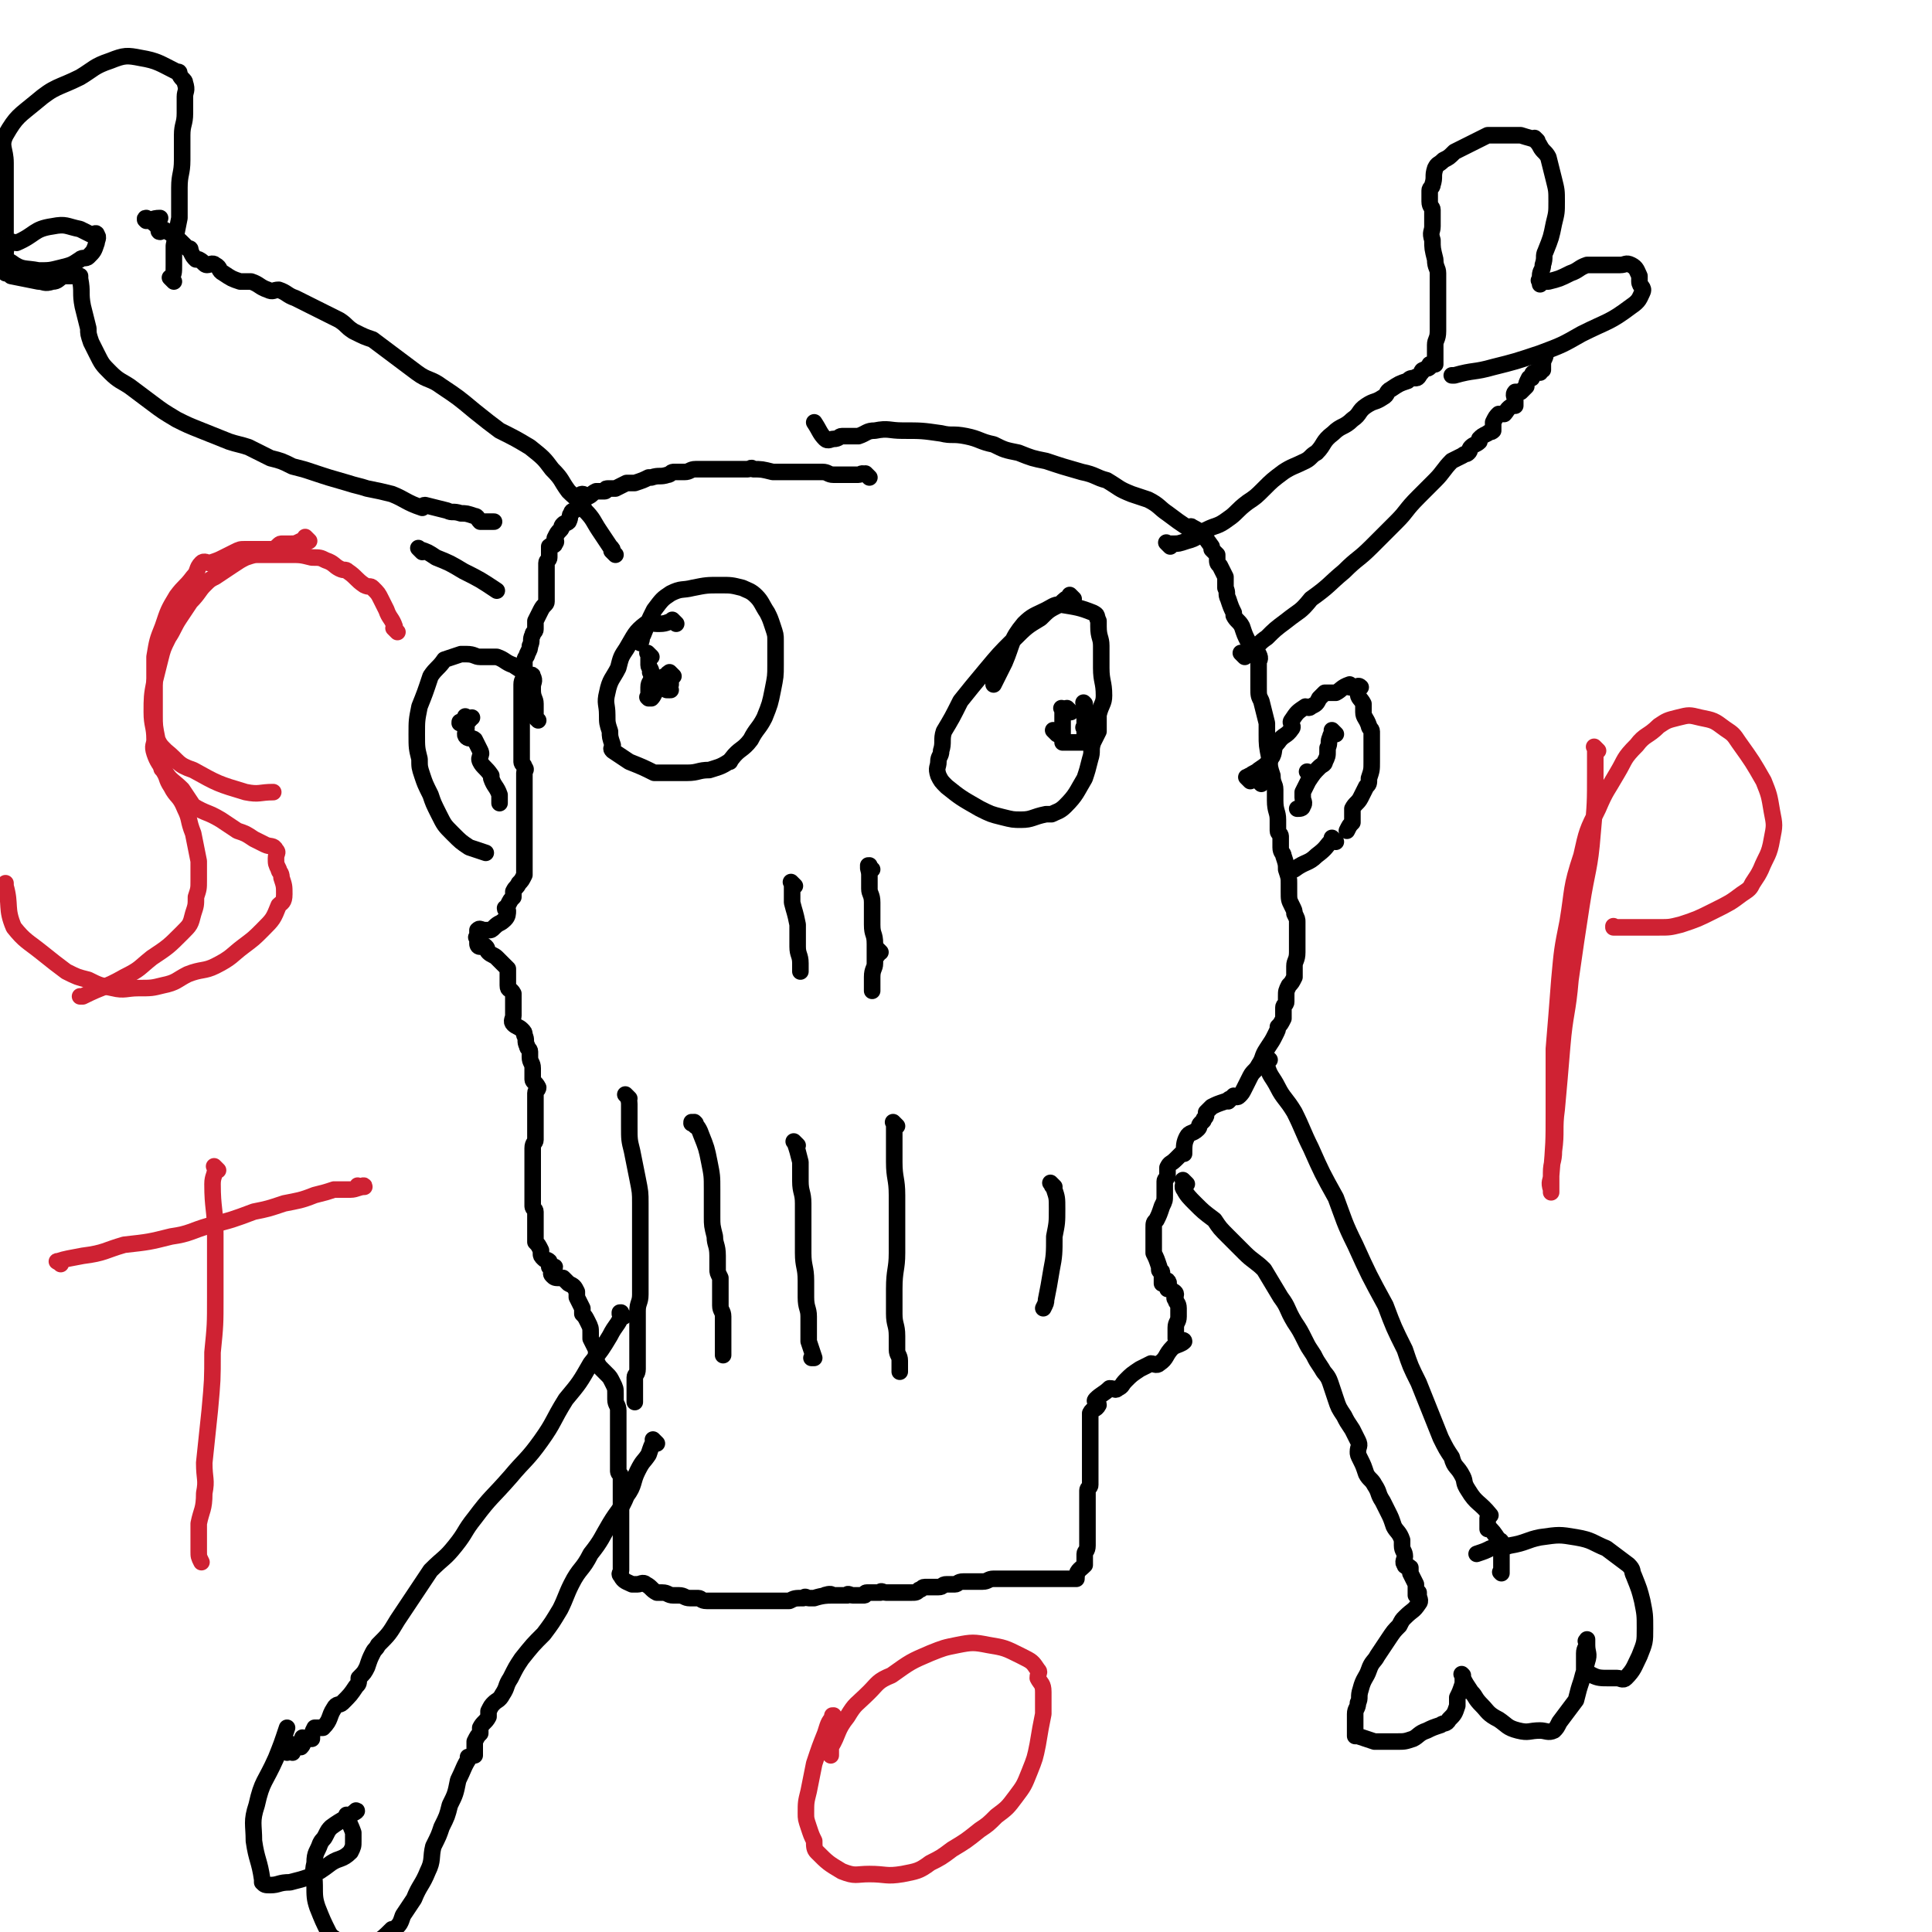 <svg viewBox='0 0 700 700' version='1.1' xmlns='http://www.w3.org/2000/svg' xmlns:xlink='http://www.w3.org/1999/xlink'><g fill='none' stroke='#000000' stroke-width='6' stroke-linecap='round' stroke-linejoin='round'><path d='M315,173c-1,-1 -1,-1 -1,-1 -1,-1 0,0 0,0 0,0 0,0 0,0 0,0 0,0 0,0 -1,-1 0,0 0,0 0,0 0,0 0,0 0,0 0,0 0,0 -2,-1 -2,0 -3,0 -1,0 -1,0 -3,0 -1,0 -1,0 -2,0 0,0 0,0 -1,0 -1,0 -1,0 -2,0 0,0 0,0 -1,0 -2,0 -2,-1 -4,-1 -1,0 -1,0 -2,0 0,0 0,0 -1,0 -1,0 -1,0 -2,0 -1,0 -1,0 -3,0 -1,0 -1,0 -3,0 -2,0 -2,0 -4,0 -1,0 -1,0 -3,0 -4,-1 -4,-1 -7,-1 -1,-1 -1,0 -2,0 -1,0 -1,0 -3,0 -1,0 -1,0 -1,0 -3,0 -3,0 -5,0 -1,0 -1,0 -1,0 -4,0 -4,0 -7,0 -1,0 -1,0 -2,0 -2,0 -2,1 -4,1 -2,0 -2,0 -4,0 -1,0 -1,1 -2,1 -3,1 -3,0 -6,1 0,0 0,0 -1,0 -2,1 -2,1 -5,2 -1,0 -1,0 -2,0 -1,0 -1,0 -1,0 -2,1 -2,1 -4,2 -1,0 -2,0 -3,0 -1,0 0,1 -1,1 -1,0 -1,0 -3,0 0,0 0,0 0,0 -2,1 -1,1 -3,2 -1,0 -1,-1 -2,-1 -1,0 -1,1 -1,2 0,1 0,1 0,2 -1,1 -1,1 -2,2 0,0 -1,0 -1,1 -1,1 0,1 -1,3 -1,1 -1,0 -2,1 -1,1 0,1 -1,2 -1,1 -1,1 -2,3 0,1 1,1 0,2 0,1 -1,0 -2,1 0,2 0,2 0,4 0,1 -1,1 -1,2 0,0 0,0 0,1 0,1 0,1 0,3 0,1 0,1 0,2 0,1 0,1 0,3 0,0 0,0 0,1 0,2 0,2 0,4 0,1 -1,1 -2,3 0,0 0,0 0,0 -1,2 -1,2 -2,4 0,1 0,1 0,3 0,1 -1,1 -1,2 -1,2 0,2 -1,4 0,1 0,1 -1,3 0,1 -1,1 -1,3 0,1 0,1 0,3 0,1 0,1 0,2 0,1 -1,1 -1,3 0,1 0,1 0,2 0,1 0,1 0,3 0,1 0,1 0,3 0,2 0,2 0,4 0,1 0,1 0,3 0,1 0,1 0,2 0,1 0,1 0,2 0,1 0,1 0,2 0,1 0,1 0,3 0,0 0,0 0,0 0,2 0,3 0,4 0,1 1,1 1,2 1,1 0,1 0,2 0,1 0,1 0,2 0,0 0,0 0,0 0,1 0,1 0,2 0,0 0,0 0,0 0,1 0,1 0,3 0,1 0,1 0,3 0,1 0,1 0,2 0,1 0,1 0,3 0,1 0,1 0,2 0,1 0,1 0,3 0,0 0,0 0,0 0,2 0,2 0,4 0,0 0,0 0,0 0,1 0,1 0,3 0,0 0,0 0,1 0,1 0,1 0,3 0,1 0,1 0,3 0,1 0,1 0,3 -1,2 -1,2 -2,3 -1,2 -1,1 -2,3 0,1 0,1 0,2 -1,1 -1,1 -2,3 0,1 -1,1 -1,1 0,1 1,1 1,1 0,1 0,2 -1,3 -2,2 -2,1 -4,3 -1,1 -1,1 -2,1 -1,0 -1,0 -1,0 -2,0 -2,-1 -3,0 0,0 0,1 0,2 0,0 0,0 0,1 0,0 0,0 0,0 0,0 0,0 0,0 0,0 0,0 0,0 -1,-1 0,0 0,0 0,0 0,0 0,0 0,0 0,0 0,0 -1,-1 0,0 0,0 0,0 0,0 0,0 0,1 0,1 0,2 0,0 0,0 0,0 0,0 0,1 1,1 1,0 1,-1 2,0 1,1 0,1 1,2 1,1 2,1 3,2 1,1 1,1 2,2 1,1 1,1 2,2 0,1 0,1 0,3 0,0 0,0 0,0 0,1 0,2 0,3 0,2 1,1 2,3 0,1 0,1 0,2 0,0 0,0 0,1 0,2 0,2 0,4 0,0 0,0 0,1 0,1 -1,2 0,3 1,1 2,1 3,2 1,1 1,1 1,2 1,2 0,2 1,4 0,1 1,1 1,2 0,1 0,1 0,2 0,2 1,2 1,4 0,2 0,2 0,4 0,1 1,1 2,3 0,1 -1,1 -1,2 0,1 0,1 0,2 0,1 0,1 0,3 0,2 0,2 0,3 0,2 0,2 0,3 0,1 0,1 0,2 0,2 0,2 0,4 0,1 -1,1 -1,3 0,1 0,1 0,3 0,0 0,0 0,1 0,1 0,1 0,2 0,1 0,1 0,2 0,1 0,1 0,2 0,1 0,1 0,2 0,1 0,1 0,2 0,1 0,1 0,3 0,2 0,2 0,4 0,1 1,1 1,2 0,1 0,1 0,3 0,0 0,0 0,1 0,1 0,1 0,2 0,1 0,1 0,3 0,1 0,1 0,2 1,1 1,1 2,3 0,0 0,0 0,1 0,1 0,1 1,2 1,1 1,0 2,1 0,1 0,1 0,2 0,0 1,0 2,0 0,1 -2,2 -1,3 1,1 1,1 3,1 0,0 1,0 1,0 1,1 1,1 2,2 2,1 2,1 3,3 0,0 0,0 0,0 0,1 0,1 0,2 1,2 1,2 2,4 0,1 0,1 0,2 1,1 1,1 2,3 1,2 1,2 1,4 0,1 0,1 0,2 1,2 1,2 2,4 0,0 0,1 0,1 0,1 0,2 0,3 1,2 1,2 2,3 1,1 1,1 2,2 1,1 1,1 2,3 1,2 1,2 1,4 0,0 0,0 0,0 0,1 0,1 0,2 0,2 1,2 1,4 0,1 0,1 0,3 0,1 0,1 0,2 0,1 0,1 0,3 0,0 0,0 0,1 0,1 0,1 0,3 0,1 0,1 0,2 0,0 0,0 0,1 0,1 0,1 0,2 0,0 0,0 0,1 0,1 0,1 0,3 0,0 0,0 0,1 0,1 1,1 1,2 0,1 0,1 0,3 0,1 0,1 0,2 0,0 0,0 0,1 0,2 0,2 0,4 0,0 0,0 0,1 0,1 0,1 0,2 0,0 0,0 0,1 0,0 0,0 0,0 0,1 0,1 0,2 0,0 0,0 0,1 0,1 0,1 0,2 0,0 0,0 0,1 0,0 0,0 0,0 0,1 0,1 0,2 0,0 0,0 0,0 0,0 0,0 0,1 0,1 0,1 0,2 0,1 0,1 0,2 0,0 0,0 0,0 0,0 0,0 0,0 0,0 0,0 0,1 0,0 0,0 0,0 0,0 0,0 0,0 0,1 0,1 0,2 0,1 0,1 0,1 0,1 0,1 0,2 0,0 0,0 0,0 0,0 0,0 0,1 0,1 -1,1 0,2 1,2 2,2 4,3 1,0 1,0 2,0 1,0 2,-1 3,0 2,1 2,2 4,3 1,0 1,0 2,0 2,0 2,1 4,1 1,0 1,0 2,0 2,0 2,1 4,1 1,0 1,0 3,0 1,0 1,1 3,1 1,0 1,0 3,0 1,0 1,0 3,0 2,0 2,0 5,0 1,0 1,0 2,0 1,0 1,0 3,0 1,0 1,0 3,0 2,0 2,0 4,0 1,0 1,0 3,0 1,0 1,0 3,0 1,0 1,0 1,0 2,-1 2,-1 5,-1 1,-1 1,0 2,0 0,0 0,0 0,0 1,0 1,0 2,0 3,-1 5,-1 6,-1 1,-1 -3,0 -2,0 1,0 3,0 6,0 1,0 1,0 2,0 0,0 0,0 0,0 0,0 -1,0 0,0 0,-1 1,0 2,0 1,0 1,0 2,0 1,0 1,0 2,0 1,0 0,-1 1,-1 2,0 3,0 5,0 0,0 0,0 0,0 0,0 -1,0 0,0 0,-1 1,0 2,0 1,0 1,0 3,0 1,0 1,0 2,0 1,0 1,0 3,0 0,0 0,0 0,0 1,0 1,0 1,0 2,0 2,0 3,-1 1,0 1,-1 2,-1 1,0 1,0 2,0 0,0 0,0 1,0 1,0 1,0 2,0 0,0 0,0 0,0 2,0 1,-1 3,-1 1,0 1,0 3,0 1,0 1,-1 3,-1 1,0 1,0 2,0 1,0 1,0 2,0 1,0 1,0 3,0 2,0 2,-1 4,-1 1,0 1,0 2,0 1,0 1,0 2,0 1,0 1,0 3,0 0,0 0,0 1,0 2,0 2,0 5,0 0,0 0,0 0,0 2,0 2,0 5,0 0,0 0,0 0,0 0,0 0,0 0,0 1,0 1,0 2,0 0,0 0,0 0,0 1,0 1,0 1,0 1,0 0,0 0,0 0,0 0,0 0,0 2,0 2,0 3,0 1,0 1,0 1,0 0,0 0,0 0,0 1,0 1,0 2,0 0,0 0,0 0,0 1,0 1,0 3,0 0,0 0,0 0,0 0,0 0,0 0,0 0,0 -1,0 0,0 0,-3 1,-3 3,-5 0,0 0,0 0,-1 0,-1 0,-1 0,-2 0,0 0,0 0,-1 0,-1 1,-1 1,-3 0,-1 0,-1 0,-2 0,-1 0,-1 0,-1 0,-2 0,-2 0,-3 0,-1 0,-1 0,-2 0,0 0,0 0,-1 0,-2 0,-2 0,-4 0,0 0,0 0,-1 0,-1 0,-1 0,-3 0,0 0,0 0,-1 0,-1 0,-1 0,-2 0,-1 1,-1 1,-2 0,-1 0,-1 0,-3 0,0 0,0 0,-1 0,-1 0,-1 0,-3 0,-1 0,-1 0,-2 0,0 0,0 0,-1 0,-1 0,-1 0,-3 0,-1 0,-1 0,-2 0,0 0,0 0,-1 0,-1 0,-1 0,-3 0,-1 0,-1 0,-3 0,-1 0,-1 0,-2 0,0 0,0 0,0 0,-1 0,-1 0,-2 1,-2 2,-1 3,-3 0,-1 -2,-1 -1,-2 2,-2 3,-2 5,-4 2,0 2,1 3,0 2,-1 1,-1 3,-3 2,-2 2,-2 5,-4 2,-1 2,-1 4,-2 1,0 2,1 3,0 3,-2 2,-3 5,-6 2,-1 3,-1 4,-2 0,-1 -2,0 -3,-1 0,0 0,0 0,-1 0,-1 0,-1 0,-2 0,-1 0,-1 0,-1 0,-2 1,-2 1,-4 0,0 0,0 0,0 0,-1 0,-2 0,-3 0,-2 -1,-2 -1,-3 -1,-1 0,-1 0,-2 0,-1 -1,-1 -2,-2 0,0 -1,0 -1,0 0,-1 1,-2 0,-3 0,0 -1,1 -2,1 0,0 0,0 0,-1 0,-1 0,-2 0,-3 0,-1 -1,0 -1,-1 0,-1 0,-1 0,-1 -1,-3 -1,-3 -2,-5 0,-2 0,-2 0,-4 0,-3 0,-3 0,-5 0,-2 0,-2 1,-3 1,-2 1,-2 2,-5 1,-2 1,-2 1,-4 0,-1 0,-1 0,-3 0,-1 0,-1 0,-2 0,-1 1,-1 1,-2 0,-1 0,-1 0,-2 0,0 0,-1 0,-1 1,-2 1,-1 3,-3 1,-1 1,-1 2,-2 0,0 0,0 1,0 0,-3 0,-4 1,-6 1,-2 2,-1 4,-3 1,-1 0,-1 1,-2 0,0 0,0 1,-1 0,-1 1,-1 1,-2 0,-1 0,-1 0,-1 1,-1 1,-1 2,-2 2,-1 2,-1 5,-2 1,0 1,-1 2,-1 0,0 -1,1 -1,1 0,0 1,-1 2,-2 1,0 1,1 2,0 1,-1 1,-1 2,-3 1,-2 1,-2 2,-4 1,-2 2,-2 3,-4 2,-3 1,-3 3,-6 2,-3 2,-3 3,-5 1,-2 1,-2 1,-3 1,-1 1,-1 2,-3 0,-1 0,-1 0,-3 0,0 0,0 0,-1 0,-1 1,-1 1,-2 0,-1 0,-1 0,-2 0,0 0,0 0,0 0,-2 0,-2 1,-4 1,-1 1,-1 2,-3 0,0 0,0 0,-1 0,-1 0,-1 0,-3 0,-2 1,-2 1,-5 0,-2 0,-2 0,-4 0,-2 0,-2 0,-3 0,-2 0,-2 0,-4 0,-1 0,-1 -1,-3 0,-1 0,-1 -1,-3 -1,-2 -1,-2 -1,-5 0,-1 0,-1 0,-3 0,-2 0,-2 -1,-5 0,-2 0,-2 -1,-5 0,-1 -1,-1 -1,-3 0,-2 0,-2 0,-4 0,-1 -1,-1 -1,-2 0,-2 0,-2 0,-4 0,-3 -1,-3 -1,-7 0,-2 0,-2 0,-4 0,-2 -1,-2 -1,-5 -1,-3 -1,-3 -1,-6 -1,-5 -1,-5 -1,-9 0,-2 0,-2 0,-4 -1,-4 -1,-4 -2,-8 -1,-2 -1,-2 -1,-5 0,-1 0,-1 0,-2 0,-1 0,-1 0,-3 0,-2 0,-2 0,-4 0,-1 1,-1 0,-3 -1,-2 -2,-2 -4,-5 -1,-2 -1,-2 -2,-5 -1,-2 -2,-2 -3,-4 0,-1 0,-1 0,-1 -1,-2 -1,-2 -2,-5 -1,-2 0,-2 -1,-4 0,0 0,0 0,-1 0,-1 0,-2 0,-3 -1,-2 -1,-2 -2,-4 -1,-1 -1,-1 -1,-3 0,0 0,0 0,0 0,0 0,-1 0,-1 -1,-1 -1,-1 -2,-2 0,0 0,0 0,0 0,-1 0,-1 0,-1 -3,-4 -3,-5 -7,-7 -1,-1 -1,1 -2,0 -3,-2 -3,-2 -7,-5 -3,-2 -3,-3 -7,-5 -3,-1 -3,-1 -6,-2 -5,-2 -4,-2 -9,-5 -4,-1 -4,-2 -9,-3 -7,-2 -7,-2 -13,-4 -5,-1 -5,-1 -10,-3 -5,-1 -5,-1 -9,-3 -5,-1 -5,-2 -10,-3 -5,-1 -5,0 -9,-1 -7,-1 -7,-1 -14,-1 -5,0 -5,-1 -10,0 -3,0 -3,1 -6,2 -3,0 -3,0 -6,0 -1,0 -1,1 -3,1 -1,0 -2,1 -3,0 -2,-2 -2,-3 -4,-6 '/><path d='M245,226c-1,-1 -1,-1 -1,-1 -1,-1 0,0 0,0 0,0 0,0 0,0 0,0 0,0 0,0 -1,-1 0,0 0,0 0,0 0,0 0,0 -2,0 -2,1 -5,1 0,0 0,0 -1,0 -2,0 -2,-1 -4,0 -4,3 -4,4 -7,9 -2,3 -2,3 -3,7 -2,4 -3,4 -4,9 -1,4 0,4 0,8 0,3 0,3 1,6 0,2 0,2 1,5 0,1 -1,1 0,2 3,2 3,2 6,4 5,2 5,2 9,4 2,0 2,0 4,0 4,0 4,0 8,0 4,0 4,-1 8,-1 3,-1 4,-1 7,-3 1,0 0,0 1,-1 3,-4 4,-3 7,-7 2,-4 3,-4 5,-8 2,-5 2,-5 3,-10 1,-5 1,-5 1,-9 0,-5 0,-5 0,-9 0,-2 0,-2 -1,-5 -1,-3 -1,-3 -2,-5 -2,-3 -2,-4 -4,-6 -2,-2 -3,-2 -5,-3 -4,-1 -4,-1 -8,-1 -5,0 -5,0 -10,1 -4,1 -4,0 -8,2 -3,2 -3,2 -6,6 -2,4 -2,4 -4,9 -1,1 0,1 -1,3 '/><path d='M243,250c-1,-1 -1,-1 -1,-1 -1,-1 0,0 0,0 0,0 0,0 0,0 0,0 0,0 0,0 -1,-1 0,0 0,0 '/><path d='M389,217c-1,-1 -1,-1 -1,-1 -1,-1 0,0 0,0 0,0 0,0 0,0 -2,1 -2,1 -4,3 -4,2 -4,2 -7,5 -5,3 -5,3 -10,8 -5,5 -5,5 -10,11 -5,6 -5,6 -9,11 -3,6 -3,6 -6,11 -1,3 0,4 -1,7 0,2 -1,2 -1,4 0,2 -1,2 0,5 1,2 1,2 3,4 5,4 5,4 12,8 4,2 4,2 8,3 4,1 4,1 7,1 4,0 4,-1 9,-2 1,0 1,0 2,0 2,-1 3,-1 5,-3 4,-4 4,-5 7,-10 1,-3 1,-3 2,-7 1,-3 0,-3 1,-6 1,-2 1,-2 2,-4 0,-3 0,-4 0,-6 1,-4 2,-4 2,-7 0,-5 -1,-5 -1,-10 0,-4 0,-4 0,-8 0,-3 -1,-3 -1,-7 0,-1 0,-1 0,-2 -1,-2 0,-2 -2,-3 -5,-2 -6,-2 -12,-3 -2,0 -3,1 -5,2 -4,2 -5,2 -8,5 -5,6 -4,7 -7,14 -2,4 -2,4 -4,8 '/><path d='M383,266c-1,-1 -1,-1 -1,-1 -1,-1 0,0 0,0 0,0 0,0 0,0 0,0 0,0 0,0 -1,-1 0,0 0,0 0,0 0,0 0,0 '/><path d='M288,321c-1,-1 -1,-1 -1,-1 -1,-1 0,0 0,0 0,0 0,0 0,0 0,1 0,1 0,2 0,2 0,2 0,5 1,4 1,3 2,8 0,4 0,4 0,8 0,3 1,3 1,6 0,1 0,1 0,3 0,0 0,0 0,0 '/><path d='M319,345c-1,-1 -1,-1 -1,-1 -1,-1 0,0 0,0 0,1 0,1 0,2 0,0 0,0 0,0 '/><path d='M316,315c-1,-1 -1,-1 -1,-1 -1,-1 0,0 0,0 0,0 0,0 0,0 0,0 0,0 0,0 -1,-1 0,0 0,0 0,0 0,0 0,0 0,0 0,-1 0,0 -1,0 0,1 0,3 0,2 0,2 0,5 0,2 1,2 1,5 0,4 0,4 0,8 0,4 1,3 1,7 0,3 0,3 0,7 0,2 -1,2 -1,5 0,1 0,1 0,3 0,1 0,1 0,2 0,0 0,0 0,0 0,0 0,0 0,0 0,0 0,0 0,0 '/><path d='M228,398c-1,-1 -1,-1 -1,-1 -1,-1 0,0 0,0 0,0 0,0 0,0 0,0 -1,-1 0,0 0,0 1,1 1,3 0,4 0,4 0,8 0,5 0,5 1,9 1,5 1,5 2,10 1,5 1,5 1,9 0,5 0,5 0,10 0,4 0,4 0,8 0,4 0,4 0,8 0,4 0,4 0,7 0,3 -1,3 -1,6 0,3 0,3 0,6 0,2 0,2 0,4 0,2 0,2 0,5 0,1 0,1 0,2 0,2 0,2 0,4 0,2 -1,2 -1,3 0,2 0,2 0,3 0,3 0,3 0,6 '/><path d='M252,408c-1,-1 -1,-1 -1,-1 -1,-1 0,0 0,0 0,0 0,0 0,0 0,0 0,0 0,0 -1,-1 0,0 0,0 0,0 0,0 0,0 0,0 0,0 0,0 -1,-1 0,0 0,0 0,0 0,0 0,0 0,0 -1,0 0,0 0,-1 0,0 1,0 0,0 0,0 0,0 0,0 0,0 0,0 -1,-1 0,0 0,0 0,0 0,0 0,0 0,0 -1,-1 0,0 0,1 1,1 2,4 2,5 2,5 3,10 1,5 1,5 1,10 0,5 0,5 0,10 0,3 0,3 1,7 0,3 1,3 1,7 0,2 0,2 0,5 0,1 0,1 1,3 0,0 0,0 0,0 0,1 0,2 0,3 0,1 0,1 0,3 0,1 0,1 0,3 0,0 0,0 0,1 0,2 1,2 1,4 0,1 0,1 0,3 0,1 0,1 0,3 0,1 0,1 0,2 0,1 0,1 0,3 0,1 0,1 0,2 0,0 0,0 0,1 0,0 0,0 0,0 '/><path d='M289,415c-1,-1 -1,-1 -1,-1 -1,-1 0,0 0,0 0,0 0,0 0,0 0,0 0,0 0,0 -1,-1 0,0 0,0 0,0 0,0 0,0 1,3 1,3 2,7 0,3 0,3 0,7 0,4 1,4 1,8 0,5 0,5 0,10 0,4 0,4 0,8 0,5 1,5 1,10 0,3 0,3 0,6 0,4 1,4 1,7 0,2 0,2 0,4 0,2 0,2 0,4 0,0 0,0 0,1 1,3 1,3 2,6 0,0 -1,0 -1,0 0,0 0,0 0,0 '/><path d='M325,408c-1,-1 -1,-1 -1,-1 -1,-1 0,0 0,0 0,2 0,2 0,4 0,5 0,5 0,10 0,6 1,6 1,12 0,6 0,6 0,11 0,5 0,5 0,10 0,6 -1,6 -1,13 0,4 0,4 0,9 0,4 1,4 1,8 0,2 0,2 0,5 0,2 1,2 1,4 0,1 0,1 0,3 0,0 0,0 0,1 0,0 0,-1 0,-1 '/><path d='M382,430c-1,-1 -1,-1 -1,-1 -1,-1 0,0 0,0 0,0 0,0 0,0 0,1 1,1 1,2 1,3 1,3 1,7 0,5 0,5 -1,10 0,6 0,7 -1,12 -1,6 -1,6 -2,11 0,1 0,1 -1,3 '/><path d='M386,258c-1,-1 -1,-1 -1,-1 -1,-1 0,0 0,0 0,0 0,0 0,1 0,2 0,2 0,4 0,2 0,2 0,4 0,0 0,0 0,1 0,1 0,1 0,2 0,0 0,0 1,0 1,0 1,0 3,0 1,0 1,0 3,0 1,0 1,0 1,0 0,0 0,0 0,0 0,0 0,0 0,0 -1,-1 0,-1 0,-2 0,-1 0,-1 0,-3 0,0 0,0 0,0 0,0 0,0 0,0 0,0 0,0 0,0 -1,-1 0,0 0,0 0,0 0,0 0,0 0,0 0,0 0,0 -1,-1 0,0 0,0 0,0 0,0 0,0 0,0 0,0 0,0 -1,-1 0,0 0,0 0,0 0,0 0,0 0,0 0,0 0,-1 0,-2 0,-2 0,-4 0,-2 0,-2 0,-4 0,0 0,0 0,0 0,0 0,0 0,0 0,0 0,0 0,0 -1,-1 0,0 0,0 0,0 0,0 0,0 0,0 0,0 0,0 '/><path d='M388,258c-1,-1 -1,-1 -1,-1 -1,-1 0,0 0,0 0,0 0,0 0,0 0,0 0,0 0,0 '/><path d='M236,238c-1,-1 -1,-1 -1,-1 -1,-1 0,0 0,0 0,0 0,0 0,0 0,0 0,0 0,0 -1,-1 0,0 0,0 0,0 0,0 0,0 0,0 0,0 0,0 -1,-1 0,0 0,0 0,1 0,1 0,2 0,1 0,1 0,2 0,1 1,1 1,3 0,0 0,0 0,0 0,0 0,0 0,0 0,0 0,0 0,0 -1,-1 0,0 0,0 0,0 0,0 0,0 0,0 0,0 0,0 -1,-1 0,0 0,0 0,0 0,0 0,0 0,0 0,0 0,0 -1,-1 0,0 0,0 0,0 0,0 0,0 0,0 0,0 0,0 -1,-1 0,0 0,0 0,0 0,0 0,0 0,1 0,1 0,2 0,1 -1,1 -1,3 0,2 0,2 0,4 0,0 0,0 0,0 0,0 0,0 0,0 0,0 0,0 0,0 -1,-1 0,0 0,0 0,0 0,0 0,0 0,0 0,0 1,0 0,0 0,0 0,0 1,-1 1,-2 2,-3 0,0 -1,0 -1,0 0,-1 0,-1 0,-2 0,0 0,0 0,0 0,0 0,0 0,0 -1,-1 0,0 0,0 0,0 0,0 0,0 0,0 0,0 0,0 '/><path d='M244,245c-1,-1 -1,-1 -1,-1 -1,-1 0,0 0,0 0,0 0,0 0,0 0,0 0,0 -1,0 0,0 0,0 0,0 0,1 0,1 0,2 0,0 0,0 0,1 0,1 0,1 0,3 0,0 0,0 0,0 0,0 0,0 0,0 0,0 0,0 0,0 0,0 -1,0 0,0 0,-1 0,-1 1,-2 0,0 0,-1 0,-1 0,-1 0,-1 0,-2 0,0 0,0 0,0 0,0 0,0 0,0 -1,-1 0,0 0,0 0,0 0,0 0,0 0,0 0,0 0,0 -1,-1 0,0 0,0 0,0 0,0 0,0 0,0 0,0 0,0 -1,-1 0,0 0,0 0,0 0,0 0,0 0,0 0,0 0,0 -1,-1 0,0 0,0 0,0 0,0 0,0 -1,0 -1,0 -2,0 -1,0 -1,1 -2,1 0,0 0,0 -1,0 '/><path d='M451,238c-1,-1 -1,-1 -1,-1 -1,-1 0,0 0,0 2,-1 2,-1 4,-2 3,-2 2,-2 5,-4 3,-3 3,-3 7,-6 5,-4 5,-3 9,-8 7,-5 6,-5 12,-10 5,-5 5,-4 10,-9 4,-4 4,-4 9,-9 4,-4 3,-4 8,-9 3,-3 3,-3 6,-6 3,-3 3,-4 6,-7 2,-1 2,-1 4,-2 1,-1 1,0 2,-1 1,-1 0,-1 1,-2 1,-1 2,-1 3,-2 0,0 0,0 0,-1 0,0 0,0 0,0 1,-1 1,-1 3,-2 1,-1 1,0 2,-1 0,-1 0,-1 0,-3 0,0 0,0 0,0 1,-2 1,-2 2,-3 0,0 1,0 2,0 1,-1 1,-2 3,-3 0,0 1,0 1,0 0,-1 0,-1 0,-2 0,-1 -1,-2 0,-3 0,0 1,0 2,0 1,-1 1,-1 2,-2 0,-1 0,-1 1,-3 0,0 0,0 1,0 0,-1 0,-2 1,-2 1,0 1,0 2,0 0,0 0,0 0,-1 0,0 0,0 0,0 0,-1 0,0 0,0 0,0 0,0 0,0 0,0 0,0 0,0 -1,-1 0,0 0,0 0,0 0,0 0,0 0,0 0,0 0,0 -1,-1 0,0 0,0 0,0 0,0 0,0 1,0 1,0 1,0 0,0 0,0 0,0 0,0 0,0 0,0 -1,-1 0,0 0,0 0,0 0,0 0,0 0,-1 0,-1 0,-2 0,-2 1,-2 1,-4 0,0 0,0 0,0 '/><path d='M424,198c-1,-1 -1,-1 -1,-1 -1,-1 0,0 0,0 1,0 1,0 2,0 2,0 2,0 5,-1 4,-1 4,-2 7,-4 4,-2 4,-1 8,-4 3,-2 3,-3 7,-6 3,-2 3,-2 6,-5 3,-3 3,-3 7,-6 3,-2 4,-2 8,-4 2,-1 2,-2 4,-3 3,-3 2,-4 6,-7 3,-3 4,-2 7,-5 3,-2 2,-3 5,-5 3,-2 3,-1 6,-3 2,-1 1,-2 3,-3 3,-2 3,-2 6,-3 1,-1 1,-1 3,-1 0,-1 0,0 0,0 1,0 1,-1 2,-2 0,0 0,-1 1,-1 1,-1 1,0 2,-1 0,0 0,0 0,-1 0,0 0,0 0,0 1,0 1,0 2,0 0,0 0,0 0,0 0,0 0,0 0,0 -1,-1 0,0 0,0 0,-1 0,-2 0,-4 0,-1 0,-1 0,-3 0,-2 1,-2 1,-5 0,-3 0,-3 0,-7 0,-3 0,-3 0,-5 0,-4 0,-4 0,-9 0,-2 -1,-2 -1,-5 -1,-4 -1,-4 -1,-7 -1,-3 0,-3 0,-5 0,-3 0,-3 0,-6 0,-1 -1,-1 -1,-3 0,-2 0,-2 0,-4 0,-1 1,-1 1,-2 1,-3 0,-3 1,-6 1,-2 1,-1 3,-3 2,-1 2,-1 4,-3 2,-1 2,-1 4,-2 0,0 0,0 0,0 4,-2 4,-2 8,-4 1,0 1,0 3,0 3,0 3,0 6,0 2,0 2,0 3,0 3,1 4,1 6,2 0,0 -1,-1 -1,-1 0,1 1,1 2,3 1,2 2,2 3,4 1,4 1,4 2,8 1,4 1,4 1,8 0,4 0,4 -1,8 -1,5 -1,5 -3,10 -1,2 0,2 -1,5 0,2 -1,2 -1,4 0,1 0,2 0,3 0,0 0,0 0,-1 0,0 0,0 0,0 0,0 0,0 0,0 -1,-1 0,0 0,0 0,0 0,0 0,0 1,0 1,0 3,0 4,-1 4,-1 8,-3 3,-1 3,-2 6,-3 2,0 3,0 5,0 2,0 2,0 4,0 1,0 1,0 3,0 2,0 2,-1 4,0 2,1 2,2 3,4 0,1 0,1 0,2 0,2 2,2 1,4 -1,2 -1,3 -4,5 -8,6 -8,5 -18,10 -7,4 -7,4 -15,7 -9,3 -9,3 -17,5 -7,2 -7,1 -14,3 0,0 0,0 -1,0 '/><path d='M226,477c-1,-1 -1,-1 -1,-1 -1,-1 0,0 0,0 0,0 0,0 0,0 0,0 0,-1 0,0 -1,0 0,0 0,1 -1,3 -2,3 -4,7 -3,5 -3,5 -7,10 -4,7 -4,7 -9,13 -5,8 -4,8 -9,15 -5,7 -6,7 -11,13 -7,8 -7,7 -13,15 -4,5 -3,5 -7,10 -4,5 -4,4 -9,9 -4,6 -4,6 -8,12 -2,3 -2,3 -4,6 -3,5 -3,5 -7,9 -1,2 -1,1 -2,3 -1,2 -1,2 -2,5 -1,2 -1,2 -3,4 0,2 0,2 -1,3 -2,3 -2,3 -5,6 -1,1 -2,0 -3,2 -2,3 -1,4 -4,7 0,0 -1,0 -2,0 0,0 -1,0 -1,0 -1,2 -1,2 -1,4 0,0 0,0 0,0 -1,0 -1,0 -1,0 -1,0 -1,0 -2,0 0,0 0,0 0,0 0,0 0,0 0,0 -1,-1 0,0 0,0 0,1 0,2 -1,3 -1,0 -2,-1 -3,-1 0,0 0,1 0,2 0,0 0,-1 0,-1 0,1 0,1 0,2 0,0 0,0 0,0 0,0 0,0 0,0 -1,-1 -1,0 -2,0 0,0 0,0 0,0 0,0 0,0 0,0 -1,-1 0,0 0,0 0,0 0,0 0,0 '/><path d='M238,523c-1,-1 -1,-1 -1,-1 -1,-1 0,0 0,0 -1,2 -1,2 -2,5 -2,3 -2,2 -4,6 -2,4 -1,5 -4,9 -2,5 -3,5 -6,10 -3,5 -3,6 -7,11 -3,6 -4,5 -7,11 -2,4 -2,5 -4,9 -3,5 -3,5 -6,9 -4,4 -4,4 -8,9 -2,3 -2,3 -4,7 -2,3 -1,3 -3,6 -1,2 -2,2 -3,3 -1,1 -1,1 -2,3 0,1 0,1 0,2 -1,2 -2,2 -3,4 0,1 0,1 0,2 -1,1 -1,1 -2,3 0,0 0,0 0,1 0,1 0,1 0,2 0,0 0,0 0,1 0,0 0,0 0,1 0,0 0,-1 0,-1 -1,1 -1,1 -2,2 0,0 0,0 0,0 0,0 0,0 0,0 0,0 0,0 0,0 -1,-1 0,0 0,0 0,0 0,0 0,0 0,0 0,0 0,0 -1,-1 0,0 0,0 0,0 0,0 0,0 0,0 0,0 0,0 -1,-1 0,0 0,0 0,0 0,0 0,0 0,0 0,0 0,0 -1,-1 0,0 0,0 0,0 0,0 0,0 0,0 0,0 0,0 -1,-1 0,0 0,0 0,0 0,0 0,0 0,0 0,0 0,0 -1,-1 0,0 0,0 0,0 0,0 0,0 0,0 0,0 0,0 -1,-1 0,0 0,0 0,0 0,0 0,0 0,0 0,-1 0,0 -2,3 -2,4 -4,8 -1,5 -1,5 -3,9 -1,4 -1,4 -3,8 -1,3 -1,3 -3,7 -1,4 0,5 -2,9 -2,5 -3,5 -5,10 -2,3 -2,3 -4,6 -1,3 -1,3 -3,5 0,0 0,0 -1,0 -3,3 -3,3 -6,5 -1,1 -1,1 -3,1 -2,0 -2,0 -4,0 -2,0 -2,0 -4,0 -1,0 -1,-1 -3,-2 -1,-1 -2,-1 -3,-3 -2,-4 -2,-4 -4,-9 -1,-3 -1,-4 -1,-8 0,-4 -1,-4 0,-8 0,-4 1,-4 2,-7 1,-2 1,-1 2,-3 1,-2 1,-2 2,-3 4,-3 7,-4 9,-6 1,0 -1,1 -3,2 0,0 0,0 0,0 0,0 -1,-1 0,0 0,2 1,3 2,6 0,1 0,1 0,3 0,2 0,2 -1,4 -3,3 -4,2 -7,4 -4,3 -4,3 -8,5 -3,1 -3,1 -7,2 -4,0 -4,1 -7,1 -2,0 -2,0 -3,-1 0,0 0,0 0,-1 -1,-7 -2,-7 -3,-14 0,-6 -1,-7 1,-13 2,-9 3,-8 7,-17 2,-5 2,-5 4,-11 '/><path d='M460,384c-1,-1 -1,-1 -1,-1 -1,-1 0,0 0,0 0,0 0,0 0,0 0,0 0,0 0,0 -1,-1 0,0 0,0 0,0 0,0 0,0 0,1 0,2 0,3 1,4 2,4 4,8 2,4 3,4 6,9 3,6 3,7 6,13 4,9 4,9 9,18 3,8 3,9 7,17 5,11 5,11 11,22 3,8 3,8 7,16 2,6 2,6 5,12 2,5 2,5 4,10 2,5 2,5 4,10 2,4 2,4 4,7 1,4 2,3 4,7 1,2 0,2 2,5 3,5 4,4 8,9 0,0 -1,0 -1,1 0,1 0,1 0,2 0,1 0,1 0,2 0,0 0,-1 0,-1 2,2 2,2 4,5 0,0 1,0 1,1 0,1 0,1 0,3 0,2 0,2 0,4 0,0 0,0 0,0 0,1 0,1 0,3 0,0 0,0 0,1 0,0 0,0 0,0 0,0 0,0 0,0 -1,-1 0,0 0,0 0,0 0,0 0,0 '/><path d='M430,429c-1,-1 -1,-1 -1,-1 -1,-1 0,0 0,0 0,0 0,0 0,0 0,0 0,0 0,0 -1,-1 0,0 0,0 0,0 0,0 0,0 0,1 -1,2 0,3 1,2 2,3 4,5 3,3 3,3 7,6 2,3 2,3 5,6 3,3 3,3 6,6 3,3 4,3 7,6 3,5 3,5 6,10 3,4 2,4 5,9 2,3 2,3 4,7 1,2 1,2 3,5 1,2 1,2 3,5 1,2 2,2 3,5 1,3 1,3 2,6 1,3 1,3 3,6 1,2 1,2 3,5 1,2 1,2 2,4 1,2 0,2 0,4 0,1 0,1 1,3 1,2 1,2 2,5 1,2 2,2 3,4 2,3 1,3 3,6 1,2 1,2 2,4 1,2 1,2 2,5 1,2 2,2 3,5 0,1 0,1 0,2 0,2 1,2 1,4 0,1 -1,2 0,3 0,1 1,0 2,1 0,1 0,1 0,2 1,2 1,2 2,4 0,0 0,0 0,1 0,0 0,0 0,0 0,1 0,2 0,3 0,0 1,-1 1,-1 0,0 0,0 0,0 0,0 0,0 0,0 -1,-1 0,0 0,0 0,0 0,0 0,0 0,0 0,0 0,0 -1,-1 0,0 0,0 0,0 0,0 0,0 0,0 0,0 0,0 -1,-1 0,0 0,0 0,0 0,0 0,0 0,0 0,0 0,0 -1,-1 0,0 0,0 0,0 0,0 0,1 0,1 1,2 0,3 -2,3 -2,2 -5,5 -1,1 -1,1 -2,3 -2,2 -2,2 -4,5 -2,3 -2,3 -4,6 -1,2 -2,2 -3,5 -1,3 -2,3 -3,7 -1,3 0,3 -1,5 0,2 -1,2 -1,4 0,2 0,2 0,5 0,0 0,0 0,1 0,1 0,1 0,2 0,0 0,0 1,0 3,1 3,1 6,2 4,0 4,0 8,0 3,0 3,0 6,-1 2,-1 2,-2 5,-3 2,-1 2,-1 5,-2 1,-1 2,0 3,-2 2,-2 2,-2 3,-5 0,-1 0,-1 0,-3 1,-2 1,-2 2,-5 0,0 0,0 0,0 0,-1 0,-1 0,-3 0,0 0,0 0,0 0,0 0,0 0,0 0,0 0,0 0,0 -1,-1 0,0 0,0 0,0 0,1 0,1 1,2 1,2 3,5 2,2 1,2 4,5 2,2 2,3 6,5 3,2 3,3 7,4 4,1 4,0 8,0 2,0 3,1 5,0 1,-1 1,-1 2,-3 3,-4 3,-4 6,-8 1,-4 1,-4 2,-7 1,-4 1,-3 2,-7 1,-3 0,-3 0,-6 0,0 0,1 0,1 0,-1 0,-2 0,-3 0,0 0,1 0,1 0,0 0,0 0,0 0,0 0,0 0,0 -1,-1 0,0 0,0 0,2 -1,2 -1,4 0,3 0,3 0,5 0,1 0,1 0,2 0,0 0,-1 0,-1 1,1 1,1 3,2 2,1 3,1 6,1 1,0 1,0 3,0 1,0 2,1 3,0 3,-3 3,-4 5,-8 2,-5 2,-5 2,-10 0,-5 0,-5 -1,-10 -1,-4 -1,-4 -3,-9 -1,-2 0,-2 -2,-4 -4,-3 -4,-3 -8,-6 -5,-2 -5,-3 -11,-4 -6,-1 -6,-1 -13,0 -5,1 -5,2 -11,3 -3,1 -3,0 -7,1 -2,1 -2,1 -5,2 0,0 0,0 0,0 '/><path d='M223,201c-1,-1 -1,-1 -1,-1 -1,-1 0,0 0,0 0,0 0,0 0,0 0,-1 0,-1 -1,-2 -2,-3 -2,-3 -4,-6 -2,-3 -2,-4 -5,-7 -2,-4 -3,-4 -6,-7 -3,-4 -2,-4 -6,-8 -3,-4 -3,-4 -8,-8 -5,-3 -5,-3 -11,-6 -4,-3 -4,-3 -9,-7 -6,-5 -6,-5 -12,-9 -4,-3 -5,-2 -9,-5 -4,-3 -4,-3 -8,-6 -4,-3 -4,-3 -8,-6 -3,-1 -3,-1 -7,-3 -3,-2 -2,-2 -5,-4 -4,-2 -4,-2 -8,-4 -4,-2 -4,-2 -8,-4 -3,-1 -3,-2 -6,-3 -2,0 -2,1 -4,0 -3,-1 -3,-2 -6,-3 -1,0 -1,0 -2,0 -1,0 -1,0 -2,0 -3,-1 -3,-1 -6,-3 -2,-1 -1,-2 -3,-3 -1,-1 -2,0 -3,0 -1,0 -1,-1 -3,-2 0,0 -1,0 -1,0 -1,-1 -1,-1 -2,-3 0,0 0,0 0,0 0,-1 0,-1 -1,-1 -4,-4 -5,-5 -9,-7 -1,-1 -1,1 -1,1 -1,0 0,-1 -1,-2 -2,-2 -3,-2 -4,-3 -1,0 0,1 0,1 0,0 0,0 0,0 0,0 0,0 0,0 -1,-1 0,0 0,0 0,0 0,0 0,0 0,0 0,0 0,0 -1,-1 0,0 0,0 0,0 0,0 0,0 2,0 2,-1 5,-1 0,0 0,0 0,0 '/><path d='M63,102c-1,-1 -1,-1 -1,-1 -1,-1 0,0 0,0 0,0 0,0 0,0 0,0 0,0 0,0 -1,-1 0,0 0,0 1,-2 1,-2 1,-5 0,-3 0,-3 0,-7 1,-5 1,-5 2,-10 0,-6 0,-6 0,-11 0,-5 1,-5 1,-10 0,-5 0,-5 0,-9 0,-4 1,-4 1,-8 0,-3 0,-3 0,-6 0,-2 1,-2 0,-5 0,-1 -1,-1 -2,-3 0,-1 0,-1 -1,-1 -6,-3 -7,-4 -13,-5 -5,-1 -6,-1 -11,1 -6,2 -6,3 -11,6 -8,4 -9,3 -16,9 -6,5 -7,5 -11,12 -2,4 0,5 0,10 0,5 0,5 0,11 0,6 0,6 0,12 0,2 0,2 0,4 0,2 0,2 0,5 0,2 0,3 2,4 4,3 5,2 10,3 4,0 4,0 8,-1 4,-1 4,-1 7,-3 1,-1 2,0 3,-1 2,-2 2,-2 3,-5 0,-1 1,-2 0,-3 0,-1 -1,0 -2,0 -2,-1 -2,-1 -4,-2 -5,-1 -5,-2 -10,-1 -7,1 -6,3 -13,6 -1,0 -2,-1 -3,0 -1,2 -1,3 -1,6 0,2 -1,2 0,5 0,0 1,0 2,1 5,1 5,1 10,2 2,0 2,1 5,0 2,0 2,-1 4,-2 1,0 1,0 3,0 1,0 1,0 2,0 0,0 1,0 1,0 0,0 0,0 0,1 1,5 0,5 1,10 1,4 1,4 2,8 0,2 0,2 1,5 1,2 1,2 2,4 2,4 2,4 5,7 3,3 4,3 7,5 4,3 4,3 8,6 4,3 4,3 9,6 4,2 4,2 9,4 5,2 5,2 10,4 3,1 4,1 7,2 4,2 4,2 8,4 4,1 4,1 8,3 4,1 4,1 7,2 6,2 6,2 13,4 3,1 4,1 7,2 5,1 5,1 9,2 5,2 5,3 11,5 0,0 0,-1 1,-1 4,1 4,1 8,2 2,1 2,0 5,1 2,0 2,0 5,1 1,0 1,1 2,2 1,0 1,0 2,0 0,0 0,0 1,0 1,0 1,0 2,0 0,0 0,0 0,0 '/><path d='M153,200c-1,-1 -1,-1 -1,-1 -1,-1 0,0 0,0 0,0 0,0 0,0 3,1 3,1 6,3 5,2 5,2 10,5 6,3 6,3 12,7 '/></g>
<g fill='none' stroke='#CF2233' stroke-width='6' stroke-linecap='round' stroke-linejoin='round'><path d='M60,280c-1,-1 -1,-1 -1,-1 -1,-1 0,0 0,0 2,3 1,3 3,6 2,4 3,3 5,8 2,4 1,4 3,9 1,5 1,5 2,10 0,3 0,3 0,7 0,3 0,3 -1,6 0,3 0,3 -1,6 -1,4 -1,4 -4,7 -5,5 -5,5 -11,9 -5,4 -4,4 -10,7 -7,4 -7,3 -15,7 -1,0 -1,0 -1,0 '/><path d='M112,196c-1,-1 -1,-1 -1,-1 -1,-1 0,0 0,0 0,1 -1,1 -2,1 -2,1 -2,1 -4,1 -1,0 -1,0 -3,0 -1,0 -1,1 -3,2 -1,0 -1,0 -3,0 -2,0 -2,0 -4,0 -1,0 -1,0 -3,0 -2,0 -2,0 -4,1 -2,1 -2,1 -4,2 -2,1 -2,1 -5,2 -1,0 -2,-1 -3,0 -2,2 -1,3 -3,5 -3,4 -3,3 -6,7 -3,5 -3,5 -5,11 -2,5 -2,5 -3,11 0,5 0,5 0,10 0,5 0,5 0,11 0,4 0,4 1,9 1,2 1,2 3,4 5,4 4,5 10,7 9,5 9,5 19,8 5,1 5,0 10,0 '/><path d='M22,458c-1,-1 -2,-1 -1,-1 3,-1 4,-1 9,-2 8,-1 8,-2 15,-4 9,-1 9,-1 17,-3 7,-1 7,-2 14,-4 8,-2 8,-2 16,-5 5,-1 5,-1 11,-3 5,-1 6,-1 11,-3 4,-1 4,-1 7,-2 3,0 3,0 6,0 2,0 3,-1 5,-1 0,-1 -1,0 -2,0 0,0 0,0 0,0 0,0 0,0 0,0 -1,-1 0,0 0,0 '/><path d='M79,424c-1,-1 -1,-1 -1,-1 -1,-1 0,0 0,0 0,3 -1,3 -1,6 0,9 1,9 1,18 0,12 0,12 0,23 0,10 0,10 -1,20 0,10 0,10 -1,21 -1,10 -1,9 -2,19 0,6 1,6 0,11 0,6 -1,6 -2,11 0,5 0,5 0,10 0,2 0,2 1,4 0,0 0,0 0,0 0,0 0,0 0,0 '/><path d='M303,623c-1,-1 -1,-1 -1,-1 -1,-1 0,0 0,0 0,0 0,0 0,0 0,0 0,-1 0,0 -2,2 -2,3 -3,6 -2,5 -2,5 -4,11 -1,5 -1,5 -2,10 -1,4 -1,4 -1,8 0,2 0,2 1,5 1,3 1,3 2,5 0,2 0,3 1,4 4,4 4,4 9,7 5,2 5,1 10,1 6,0 6,1 12,0 5,-1 6,-1 10,-4 4,-2 4,-2 8,-5 5,-3 5,-3 10,-7 3,-2 3,-2 6,-5 4,-3 4,-3 7,-7 3,-4 3,-4 5,-9 2,-5 2,-5 3,-10 1,-6 1,-6 2,-11 0,-4 0,-4 0,-8 0,-3 -1,-3 -2,-5 0,-2 1,-2 0,-3 -2,-3 -2,-3 -6,-5 -6,-3 -6,-3 -12,-4 -5,-1 -6,-1 -11,0 -5,1 -5,1 -10,3 -7,3 -7,3 -14,8 -5,2 -5,3 -8,6 -5,5 -5,4 -8,9 -4,5 -3,6 -6,11 0,2 0,2 0,3 '/><path d='M579,272c-1,-1 -1,-1 -1,-1 -1,-1 0,0 0,0 0,5 0,5 0,9 0,11 0,11 -1,22 -1,13 -2,13 -4,26 -2,13 -2,13 -4,27 -1,12 -2,12 -3,24 -1,12 -1,12 -2,23 -1,7 0,8 -1,15 0,4 -1,4 -1,8 0,2 0,2 0,4 0,1 0,1 0,2 0,0 0,1 0,1 0,0 0,0 0,-1 0,0 0,0 0,0 0,0 0,0 0,0 -1,-3 0,-3 0,-5 1,-12 1,-12 1,-23 0,-11 0,-11 0,-23 1,-12 1,-12 2,-25 1,-11 1,-11 3,-21 2,-12 1,-12 5,-24 2,-9 2,-9 6,-17 3,-7 3,-6 7,-13 3,-5 2,-5 7,-10 3,-4 4,-3 8,-7 3,-2 3,-2 7,-3 4,-1 4,-1 8,0 5,1 5,1 9,4 3,2 3,2 5,5 5,7 5,7 9,14 2,5 2,5 3,11 1,5 1,5 0,10 -1,6 -2,6 -4,11 -1,2 -1,2 -3,5 -1,2 -1,2 -4,4 -4,3 -4,3 -10,6 -6,3 -6,3 -12,5 -4,1 -4,1 -8,1 -4,0 -4,0 -8,0 -2,0 -2,0 -4,0 0,0 0,0 -1,0 -1,0 -1,0 -2,0 0,0 -1,0 -1,0 0,0 1,0 1,0 0,0 0,0 0,0 -1,0 -1,0 -1,0 -1,0 0,0 0,0 0,0 0,0 0,0 0,0 0,0 0,0 -1,-1 0,0 0,0 0,0 0,0 0,0 0,0 0,0 0,0 '/><path d='M144,229c-1,-1 -1,-1 -1,-1 -1,-1 0,0 0,0 0,0 0,-1 0,-1 -1,-3 -2,-3 -3,-6 -1,-2 -1,-2 -2,-4 -1,-2 -1,-2 -3,-4 -1,-1 -1,0 -3,-1 -3,-2 -3,-3 -6,-5 -1,-1 -1,0 -3,-1 -2,-1 -2,-2 -5,-3 -2,-1 -2,-1 -5,-1 -4,-1 -4,-1 -8,-1 -3,0 -3,0 -7,0 -2,0 -2,0 -4,0 -2,0 -2,0 -5,1 -2,1 -2,1 -5,3 -3,2 -3,2 -6,4 -2,1 -2,1 -4,3 -2,2 -2,3 -5,6 -2,3 -2,3 -4,6 -2,3 -2,4 -4,7 -2,4 -2,4 -3,8 -1,4 -1,4 -2,8 -1,5 -1,6 -1,11 0,5 1,5 1,10 0,2 -1,2 0,5 1,3 2,4 4,7 2,3 3,3 6,6 2,3 2,3 4,6 5,3 5,2 10,5 3,2 3,2 6,4 3,1 3,1 6,3 2,1 2,1 4,2 2,1 3,0 4,2 1,1 0,1 0,3 0,2 0,2 1,4 0,1 1,1 1,3 1,3 1,3 1,6 0,3 -1,3 -2,4 -2,5 -2,5 -6,9 -3,3 -3,3 -7,6 -4,3 -4,4 -10,7 -4,2 -5,1 -10,3 -4,2 -4,3 -9,4 -4,1 -4,1 -9,1 -4,0 -5,1 -9,0 -5,-1 -5,-1 -9,-3 -4,-1 -4,-1 -8,-3 -4,-3 -4,-3 -9,-7 -5,-4 -6,-4 -10,-9 -3,-7 -1,-8 -3,-15 0,-1 0,-1 0,-1 '/></g>
<g fill='none' stroke='#000000' stroke-width='6' stroke-linecap='round' stroke-linejoin='round'><path d='M453,283c-1,-1 -1,-1 -1,-1 -1,-1 0,0 0,0 0,0 0,0 0,0 0,0 0,-1 1,-1 1,-1 2,-1 3,-2 3,-2 3,-2 5,-5 1,-2 0,-3 2,-5 2,-3 3,-2 5,-5 1,-1 -1,-2 0,-3 2,-3 2,-3 5,-5 1,0 1,1 2,0 2,-1 2,-1 3,-3 1,-1 1,-1 2,-2 1,0 1,0 2,0 1,0 1,0 2,0 0,0 0,0 0,0 2,-1 2,-2 5,-3 0,0 1,1 1,1 0,0 -1,0 -1,0 0,0 1,0 1,0 0,0 0,0 0,0 2,0 2,-1 3,0 0,0 -1,1 -1,2 0,2 1,2 2,4 0,1 0,1 0,3 0,2 1,2 2,5 0,1 1,1 1,2 0,3 0,3 0,6 0,1 0,1 0,2 0,1 0,1 0,3 0,3 0,3 -1,6 0,2 0,2 -1,3 -1,2 -1,2 -2,4 -1,2 -2,2 -3,4 0,1 0,1 0,3 0,1 0,1 0,2 -1,1 -1,1 -2,3 0,0 0,0 0,0 '/><path d='M195,261c-1,-1 -1,-1 -1,-1 -1,-1 0,0 0,0 0,0 0,0 0,0 0,0 0,0 0,0 -1,-1 0,-1 0,-1 0,-2 0,-2 0,-4 0,-2 -1,-2 -1,-5 0,-1 0,-1 0,-1 0,-2 1,-2 0,-4 0,-1 -1,0 -2,-1 -2,-1 -2,-1 -5,-3 -3,-1 -3,-2 -6,-3 -3,0 -3,0 -6,0 -2,0 -2,-1 -5,-1 -1,0 -1,0 -2,0 -3,1 -3,1 -6,2 0,0 0,0 0,0 -2,3 -3,3 -5,6 -2,6 -2,6 -4,11 -1,5 -1,5 -1,10 0,5 0,5 1,9 0,3 0,3 1,6 1,3 1,3 3,7 1,3 1,3 3,7 2,4 2,4 5,7 3,3 3,3 6,5 3,1 3,1 6,2 '/><path d='M457,284c-1,-1 -1,-1 -1,-1 -1,-1 0,0 0,0 0,0 0,0 0,0 0,0 0,0 0,0 '/><path d='M475,281c-1,-1 -1,-1 -1,-1 -1,-1 0,0 0,0 0,0 0,0 0,0 0,0 0,0 0,0 '/><path d='M168,263c-1,-1 -1,-1 -1,-1 -1,-1 0,0 0,0 0,0 0,0 0,0 0,0 -1,0 0,0 1,-1 2,-1 4,-2 0,0 0,0 0,0 '/><path d='M170,261c-1,-1 -1,-1 -1,-1 -1,-1 0,0 0,0 0,0 0,0 0,0 0,0 0,0 0,0 -1,-1 0,0 0,0 0,2 0,2 0,4 0,1 -1,2 0,3 1,1 2,0 3,1 1,2 1,2 2,4 1,2 -1,2 0,4 1,2 2,2 4,5 0,0 0,0 0,1 1,3 2,3 3,6 0,0 0,0 0,1 0,1 0,1 0,2 0,0 0,0 0,0 '/><path d='M484,266c-1,-1 -1,-1 -1,-1 -1,-1 0,0 0,0 0,0 0,0 0,0 0,1 -1,1 -1,2 -1,2 0,2 -1,4 0,0 0,0 0,1 0,2 0,2 -1,4 0,1 -1,1 -2,2 -2,2 -2,2 -4,5 -1,2 -1,2 -2,4 0,1 0,1 0,2 0,1 1,2 0,3 0,1 -1,1 -2,1 '/><path d='M484,305c-1,-1 -1,-1 -1,-1 -1,-1 0,0 0,0 0,0 0,0 0,0 -3,3 -2,3 -6,6 -3,3 -4,2 -8,5 0,0 0,0 0,0 '/></g>
</svg>